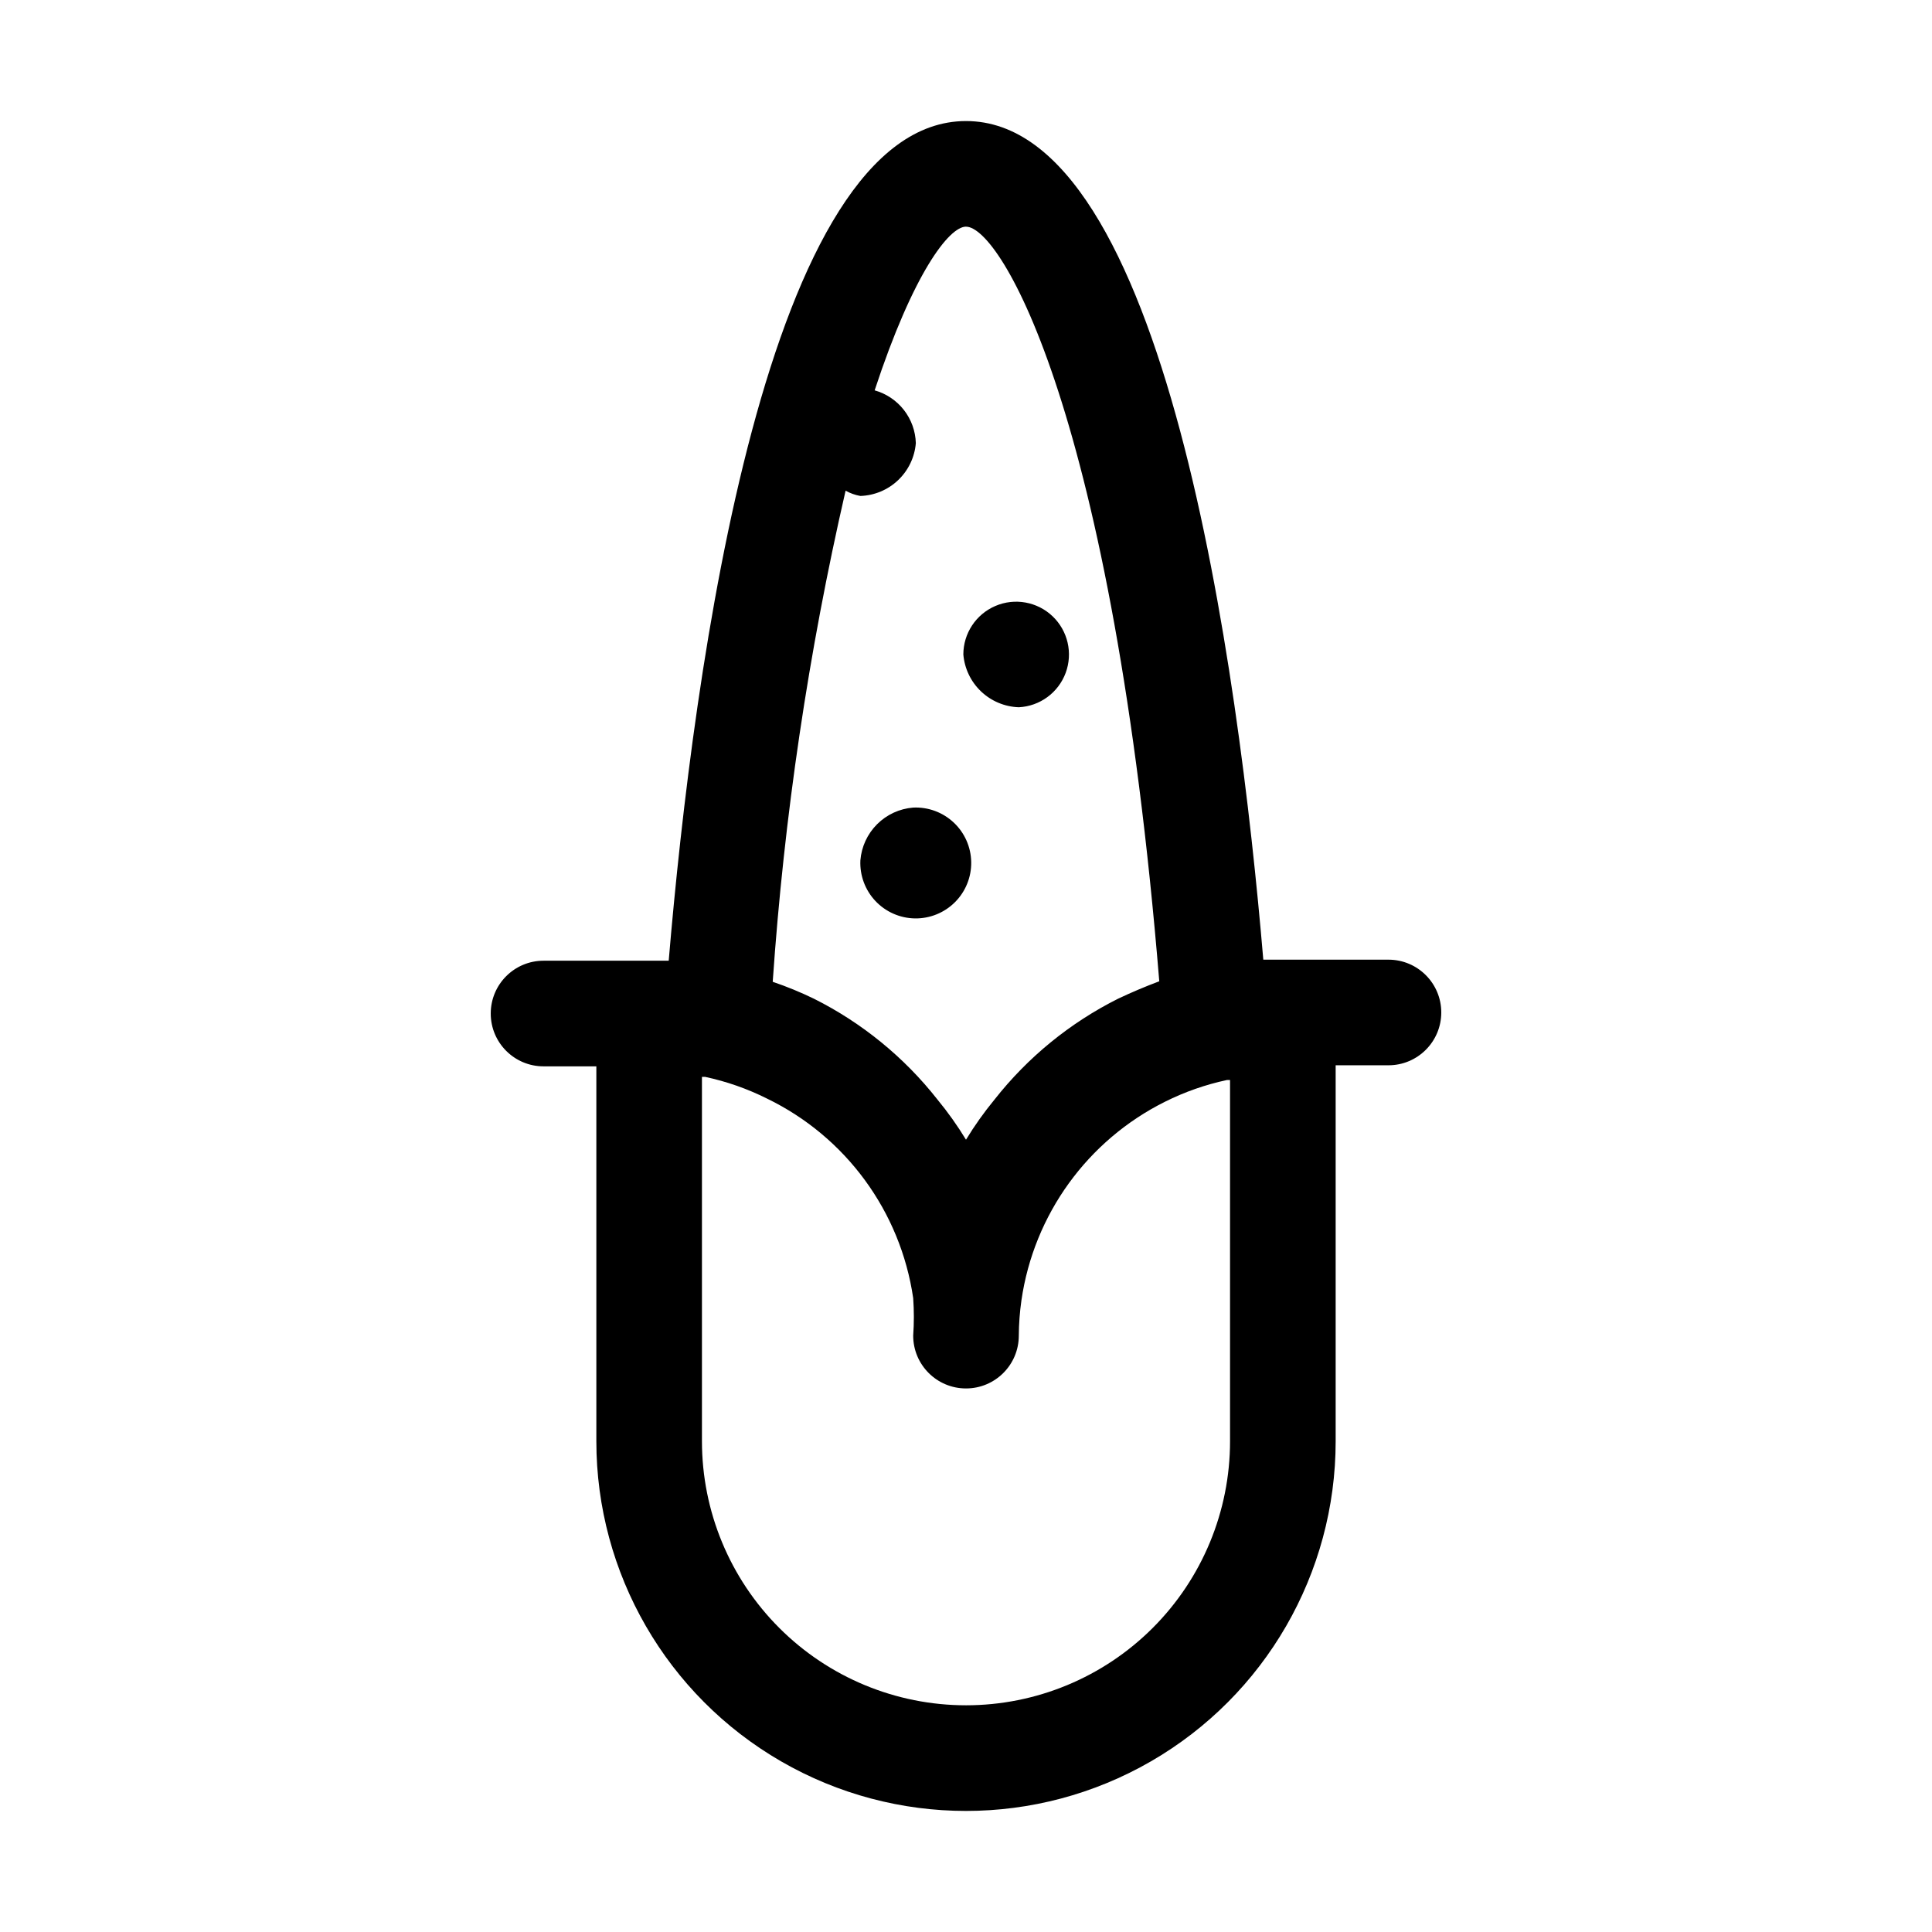 <?xml version="1.0" encoding="UTF-8"?>
<!-- Uploaded to: ICON Repo, www.svgrepo.com, Generator: ICON Repo Mixer Tools -->
<svg fill="#000000" width="800px" height="800px" version="1.1" viewBox="144 144 512 512" xmlns="http://www.w3.org/2000/svg">
 <g>
  <path d="m372.01 372.01c-0.184 3.973 1.25 7.852 3.973 10.75 2.723 2.894 6.504 4.566 10.48 4.629 3.973 0.062 7.805-1.492 10.617-4.305 2.812-2.809 4.363-6.641 4.301-10.617-0.059-3.977-1.73-7.758-4.629-10.48s-6.773-4.156-10.746-3.969c-3.617 0.285-7.012 1.855-9.574 4.418-2.566 2.566-4.133 5.961-4.422 9.574z"/>
  <path d="m413.99 331.43c5.59-0.281 10.473-3.863 12.422-9.109 1.945-5.242 0.582-11.145-3.469-15.004-4.051-3.859-10.012-4.934-15.156-2.731-5.144 2.199-8.484 7.254-8.492 12.848 0.309 3.731 1.977 7.215 4.684 9.797 2.711 2.578 6.273 4.074 10.012 4.199z"/>
  <path d="m511.96 398.32h-33.172c-6.574-77.672-26.027-222.24-78.785-222.24-52.762 0-72.211 144.57-78.789 222.52h-33.172c-7.727 0-13.992 6.266-13.992 13.996s6.266 13.996 13.992 13.996h13.996v99.359c0 35 18.672 67.34 48.98 84.84 30.312 17.5 67.656 17.5 97.965 0 30.309-17.5 48.98-49.84 48.98-84.84v-99.641h13.996c7.727 0 13.992-6.266 13.992-13.996 0-7.727-6.266-13.992-13.992-13.992zm-111.96-194.25c9.238 0 38.906 49.68 51.219 199.98-3.731 1.398-7.371 2.938-10.914 4.617-12.754 6.391-23.934 15.516-32.75 26.73-2.766 3.359-5.293 6.914-7.555 10.637-2.266-3.723-4.789-7.277-7.559-10.637-8.812-11.215-19.996-20.34-32.746-26.73-3.543-1.719-7.188-3.215-10.918-4.481 3.016-43.82 9.473-87.34 19.312-130.15 1.219 0.684 2.543 1.156 3.918 1.398 3.742-0.125 7.305-1.617 10.012-4.199 2.711-2.582 4.379-6.066 4.684-9.797-0.09-3.191-1.195-6.269-3.16-8.789-1.965-2.516-4.68-4.34-7.754-5.203 10.215-31.07 19.73-43.383 24.211-43.383zm0 391.85c-18.559 0-36.359-7.375-49.48-20.496-13.121-13.121-20.496-30.922-20.496-49.48v-96.562h0.84c5.68 1.215 11.18 3.141 16.375 5.738 20.898 10.113 35.418 29.93 38.766 52.898 0.234 3.309 0.234 6.629 0 9.938 0 7.731 6.266 13.996 13.996 13.996 7.727 0 13.992-6.266 13.992-13.996 0.02-3.137 0.254-6.269 0.699-9.375 3.289-22.723 17.516-42.387 38.066-52.621 5.195-2.598 10.695-4.523 16.375-5.738h0.84v95.723c0 18.559-7.371 36.359-20.496 49.48-13.121 13.121-30.918 20.496-49.477 20.496z"/>
 </g>
</svg>
